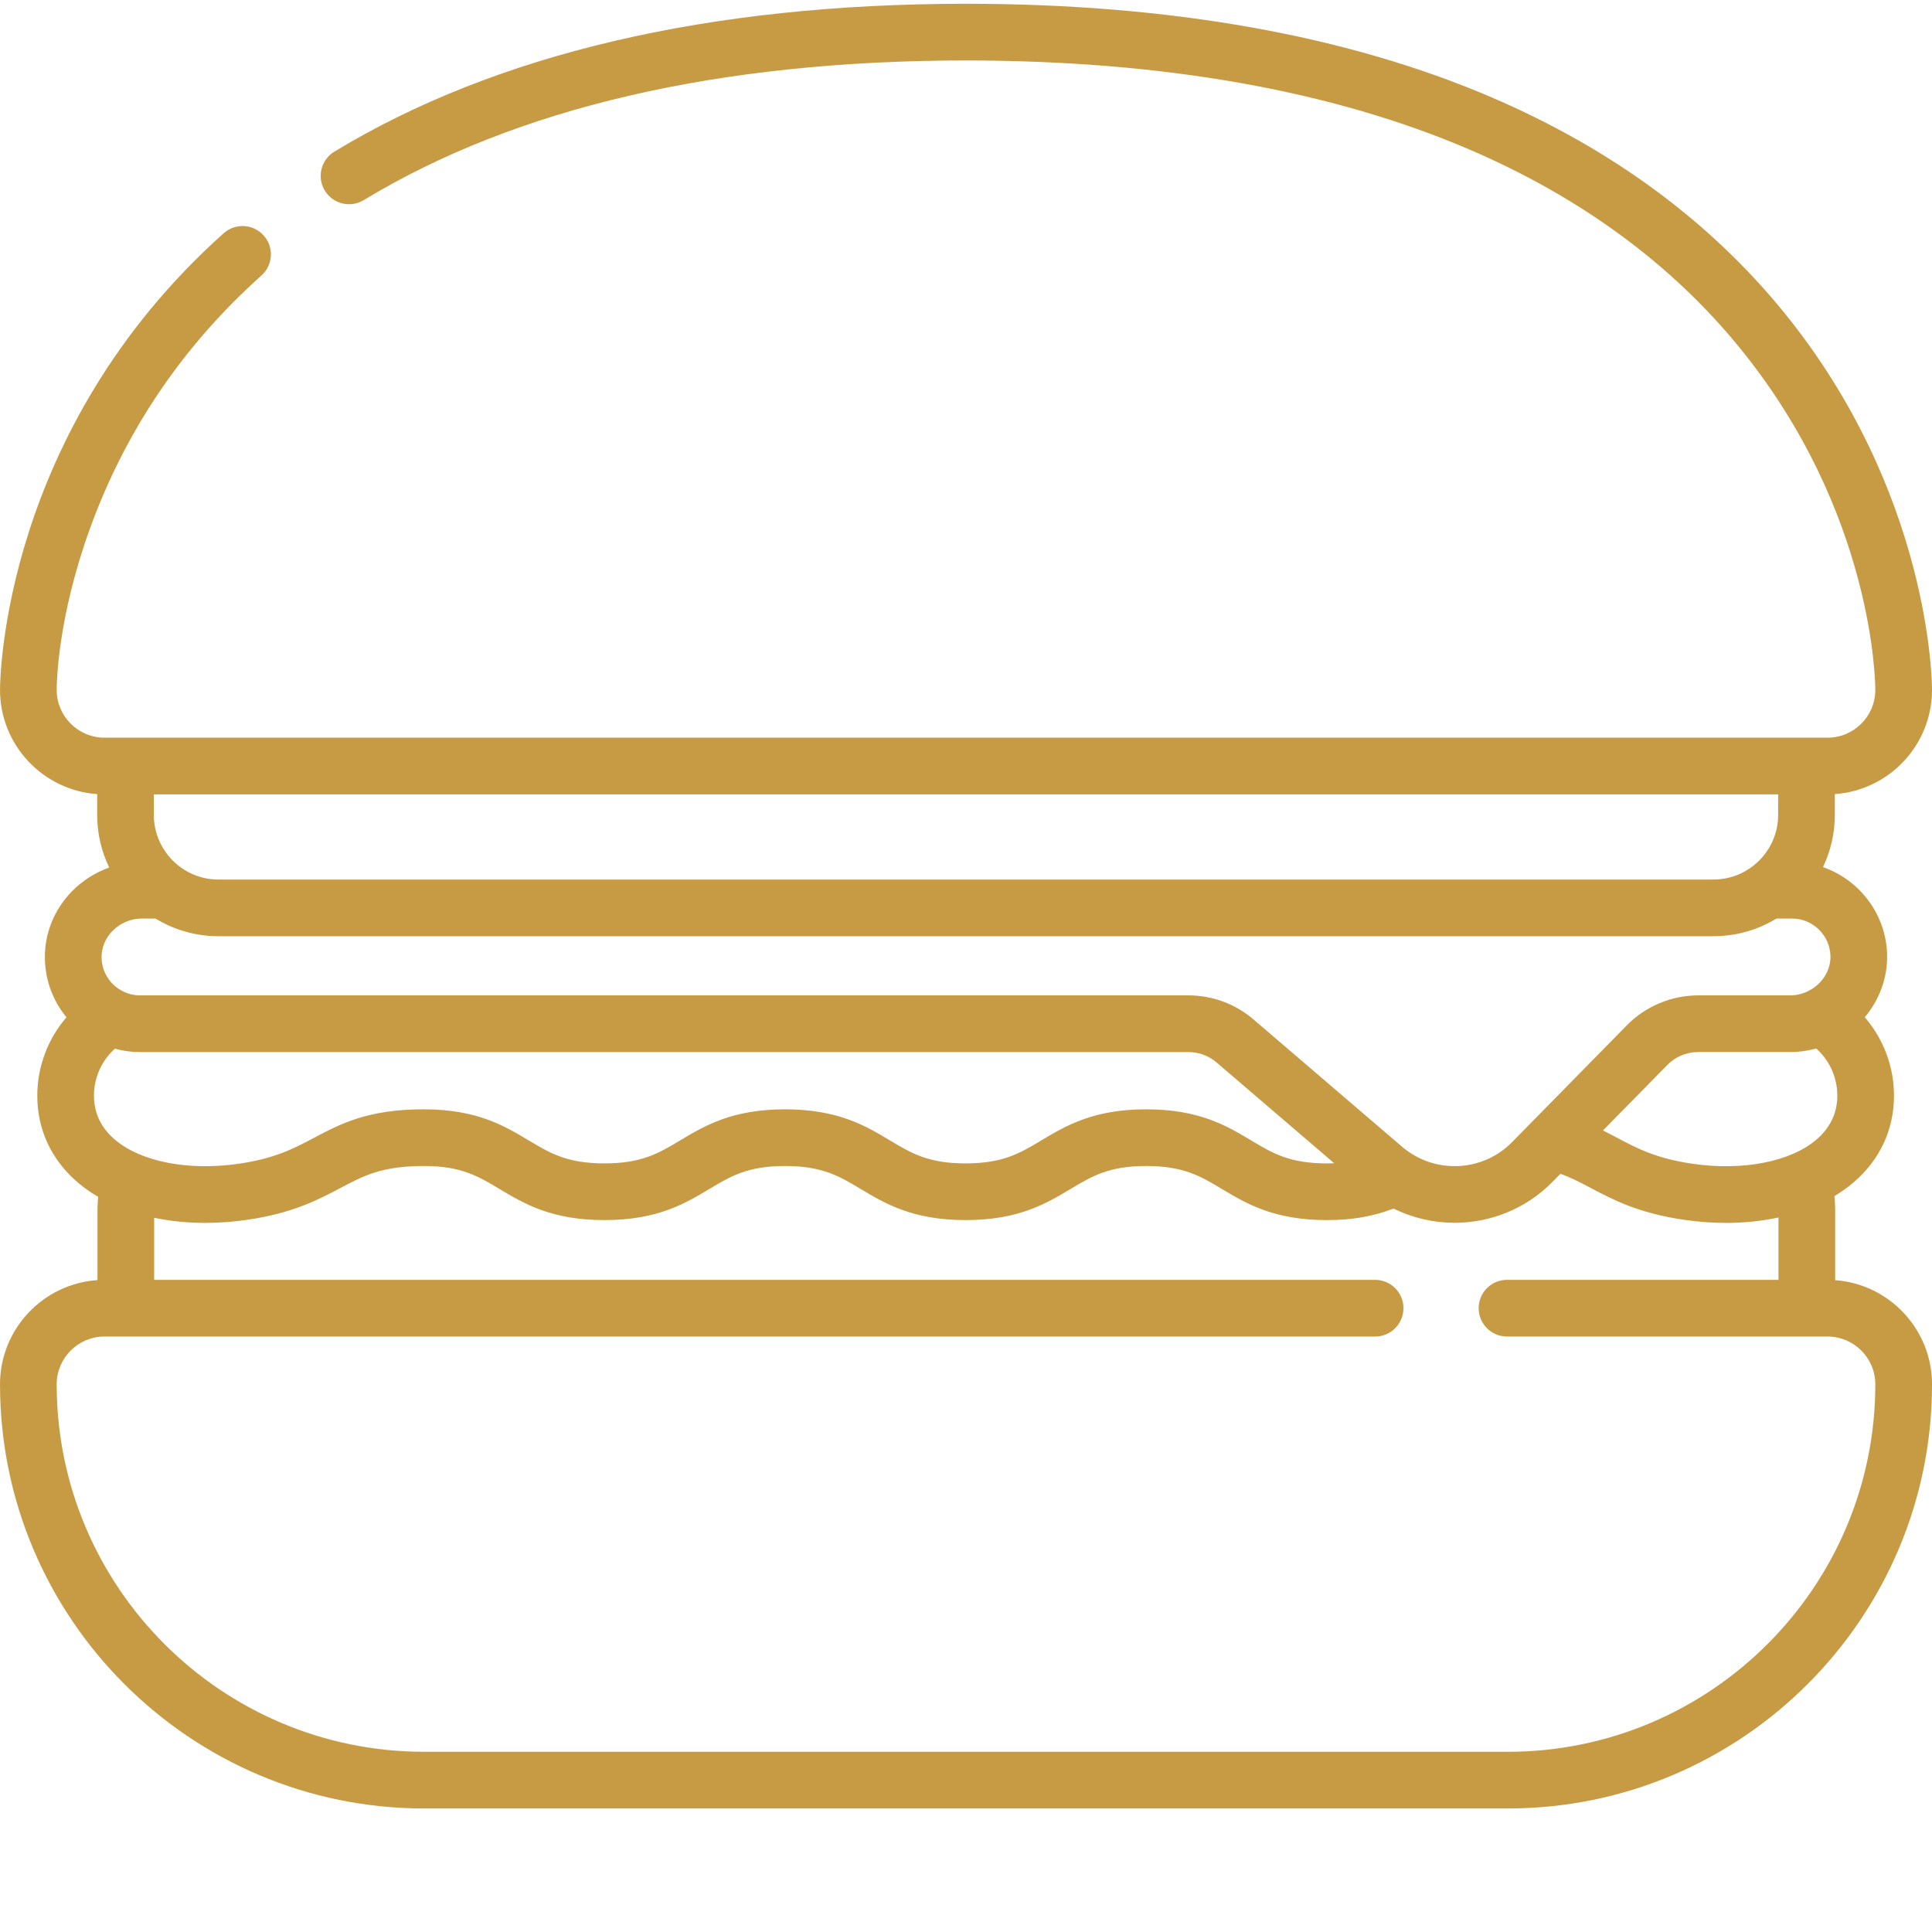 <?xml version="1.0"?>
<svg xmlns="http://www.w3.org/2000/svg" xmlns:xlink="http://www.w3.org/1999/xlink" xmlns:svgjs="http://svgjs.com/svgjs" version="1.1" width="512" height="512" x="0" y="0" viewBox="0 0 511.999 511" style="enable-background:new 0 0 512 512" xml:space="preserve" class=""><g><path xmlns="http://www.w3.org/2000/svg" d="m486.34 338.754v-18.891c0-1.133-.082-2.262-.199-3.379 1.863-1.117 3.594-2.352 5.164-3.711 6.957-6.016 10.629-13.957 10.621-22.965-.004-7.707-2.84-15.055-7.742-20.73 3.848-4.57 6.035-10.391 5.922-16.453-.199-10.77-7.297-19.949-16.992-23.332 2.012-4.195 3.137-8.891 3.137-13.844v-5.504c14.367-1 25.75-13 25.75-27.613 0-2.113-.445-52.309-39.168-99.969-19.68-24.223-45.73-43.406-77.438-57.02-38.352-16.465-85.25-24.824-139.398-24.844-68.199.023-124.516 13.211-167.387 39.188-3.551 2.152-4.684 6.77-2.535 10.316 2.152 3.547 6.77 4.684 10.316 2.531 40.496-24.535 94.195-36.988 159.605-37.012 52.098.02 97 7.965 133.473 23.625 29.449 12.645 53.574 30.371 71.703 52.688 35.398 43.566 35.805 88.602 35.805 90.496 0 6.984-5.68 12.664-12.664 12.664h-456.625c-6.984 0-12.664-5.68-12.664-12.664 0-1.887.246-19.125 8.836-42.816 9.395-25.922 24.68-48.465 45.422-67 3.094-2.766 3.363-7.516.598-10.605-2.766-3.094-7.512-3.359-10.605-.598-58.598 52.367-59.273 118.242-59.273 121.02 0 14.613 11.383 26.613 25.746 27.613v5.504c0 4.996 1.148 9.73 3.191 13.953-3.676 1.312-7.062 3.445-9.836 6.27-4.773 4.863-7.332 11.227-7.207 17.91.105 5.793 2.18 11.211 5.719 15.508-4.898 5.676-7.73 13.023-7.734 20.719-.008 9.008 3.664 16.949 10.621 22.965 1.668 1.441 3.52 2.742 5.512 3.91-.105 1.055-.176 2.113-.176 3.18v18.875c-14.406.961-25.836 12.977-25.836 27.621 0 61.98 50.426 112.402 112.402 112.402h287.195c61.977 0 112.402-50.422 112.402-112.402 0-14.582-11.336-26.562-25.66-27.605zm-4.859-37.344c-6.906 5.973-19.566 8.457-33.047 6.484-9.543-1.398-14.566-4.055-19.883-6.871-1.223-.645-2.457-1.301-3.746-1.938l17.062-17.367c2.129-2.168 5.094-3.41 8.137-3.41h24.438c2.336 0 4.633-.316 6.867-.945 3.508 3.117 5.594 7.656 5.598 12.457 0 4.574-1.824 8.477-5.426 11.59zm-440.711-91.387h430.461v5.426c0 5.832-2.934 10.988-7.398 14.082-.125.09-.254.172-.383.254-.32.211-.648.41-.98.598-.117.066-.23.133-.344.195-.426.227-.859.438-1.305.629-.027.012-.051.023-.074.035-.496.207-1.004.395-1.523.555-.059.02-.117.035-.176.051-.434.133-.875.246-1.324.34-.141.031-.277.059-.418.086-.387.07-.777.133-1.172.18-.148.016-.293.035-.441.051-.527.051-1.059.082-1.598.082h-396.191c-9.445 0-17.133-7.688-17.133-17.133zm-10.945 36.172c2.043-2.078 4.859-3.273 7.734-3.273h3.648c4.871 2.969 10.586 4.684 16.699 4.684h396.188c.668 0 1.328-.027 1.984-.066.211-.012.418-.031.625-.047.461-.039.922-.086 1.379-.145.223-.027.449-.051.672-.082.586-.086 1.168-.184 1.742-.301.242-.051.48-.109.723-.164.395-.09.789-.184 1.18-.289.297-.078.594-.164.887-.25.316-.094.629-.199.941-.301.301-.098.598-.195.895-.301.512-.191 1.02-.391 1.52-.602.301-.129.598-.27.895-.406.281-.129.559-.262.832-.398.293-.148.586-.293.875-.449.328-.176.652-.363.977-.551.195-.113.395-.215.59-.332h4.098c5.512 0 10.078 4.48 10.18 9.984.074 3.836-2.27 7.48-5.965 9.277h-.004c-1.504.73-3.078 1.105-4.676 1.105h-24.441c-7.043 0-13.914 2.879-18.852 7.906l-30.449 30.992c-7.258 7.391-18.766 8.391-27.168 2.707-.184-.125-.363-.25-.543-.379-.469-.336-.934-.688-1.383-1.07 0-.004-.004-.008-.008-.008l-39.438-33.793c-4.785-4.098-10.891-6.355-17.191-6.355h-277.875c-1.547 0-3.047-.355-4.465-1.051h-.004c-3.453-1.695-5.641-5.121-5.711-8.938-.051-2.617.984-5.141 2.91-7.105zm-4.922 43.621c0-4.77 2.066-9.285 5.543-12.402 2.156.594 4.379.895 6.648.895h277.875c2.723 0 5.355.977 7.422 2.742l31.188 26.727c-.625.023-1.277.035-1.953.035-9.887 0-14.383-2.691-20.07-6.098-6.445-3.859-13.75-8.234-27.793-8.234-14.039 0-21.344 4.375-27.789 8.234-5.688 3.406-10.18 6.098-20.07 6.098s-14.383-2.691-20.07-6.098c-6.445-3.859-13.75-8.234-27.789-8.234-14.043 0-21.348 4.375-27.793 8.234-5.688 3.406-10.18 6.098-20.07 6.098-9.891 0-14.383-2.691-20.07-6.098-6.445-3.859-13.75-8.234-27.793-8.234-14.836 0-22.074 3.836-29.074 7.543-5.312 2.812-10.332 5.473-19.875 6.867-13.48 1.973-26.141-.512-33.043-6.48-3.602-3.113-5.426-7.016-5.422-11.594zm374.695 173.926h-287.195c-53.695 0-97.379-43.688-97.379-97.383 0-6.984 5.68-12.664 12.664-12.664h336.73c4.148 0 7.512-3.363 7.512-7.512 0-4.148-3.363-7.512-7.512-7.512h-323.559v-16.449c4.27.891 8.816 1.359 13.539 1.359 3.633 0 7.367-.273 11.148-.824 12.105-1.773 18.812-5.324 24.73-8.457 6.113-3.238 10.941-5.797 22.043-5.797 9.887 0 14.383 2.691 20.07 6.098 6.445 3.859 13.75 8.234 27.793 8.234 14.039 0 21.344-4.375 27.789-8.234 5.688-3.406 10.18-6.098 20.07-6.098s14.383 2.691 20.07 6.098c6.445 3.859 13.75 8.234 27.793 8.234 14.039 0 21.344-4.375 27.789-8.234 5.688-3.406 10.18-6.098 20.07-6.098s14.383 2.691 20.07 6.098c6.445 3.859 13.75 8.234 27.789 8.234 6.688 0 12.297-.969 17.688-3.055 5.082 2.516 10.617 3.773 16.152 3.773 9.457 0 18.891-3.648 25.957-10.84l2.102-2.137c2.824.996 5.289 2.289 8.008 3.727 5.918 3.133 12.625 6.68 24.73 8.453 3.781.555 7.516.824 11.148.824 4.859 0 9.531-.496 13.91-1.438v16.527h-71.949c-4.148 0-7.512 3.363-7.512 7.512 0 4.148 3.363 7.512 7.512 7.512h84.941c6.984 0 12.668 5.68 12.668 12.664-.004 53.695-43.688 97.383-97.383 97.383zm0 0" fill="#c69b43" data-original="#000000" style="" class=""/></g></svg>
